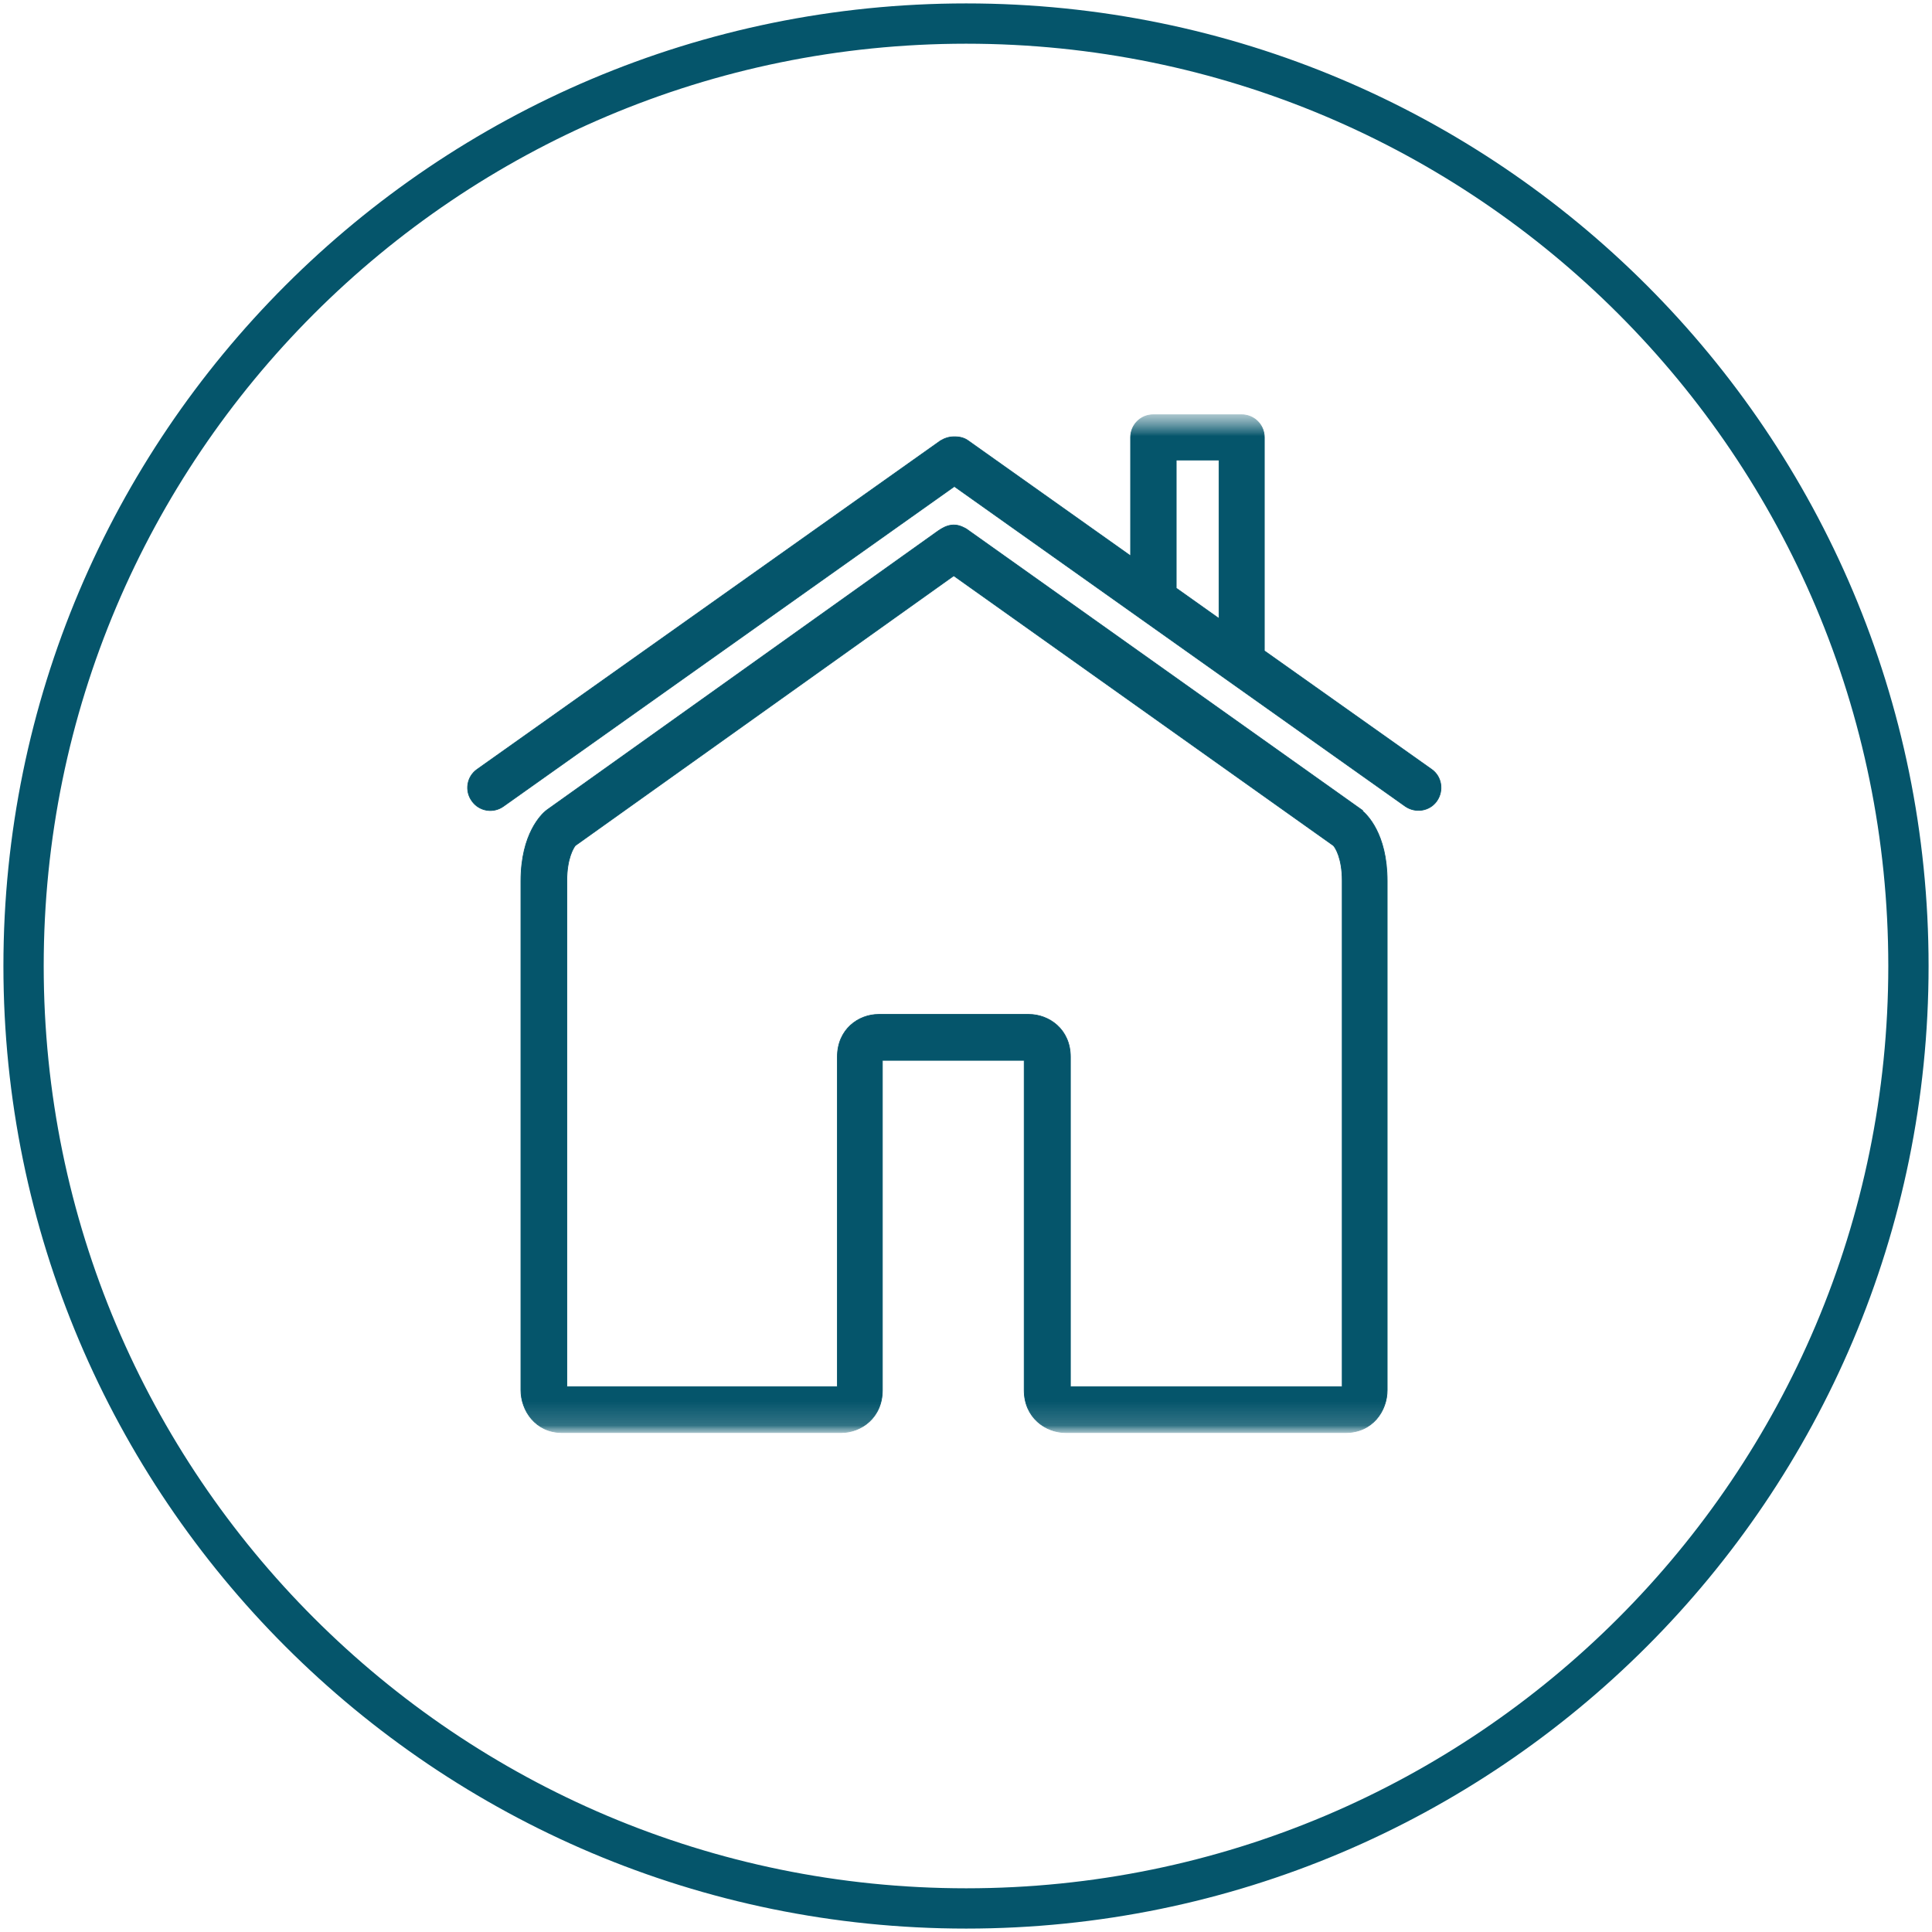 <svg width="82" height="82" viewBox="0 0 82 82" fill="none" xmlns="http://www.w3.org/2000/svg">
<path d="M81 41C81 63.093 63.09 81 41.007 81C18.923 81 1 63.08 1 41C1 18.92 18.91 1 41.007 1C63.104 1 81 18.907 81 41Z" stroke="#05556B" stroke-width="1.71" stroke-miterlimit="10"/>
<mask id="mask0_314_2951" style="mask-type:luminance" maskUnits="userSpaceOnUse" x="18" y="17" width="45" height="44">
<path d="M62.234 17.458H18.777V60.908H62.234V17.458Z" fill="white"/>
</mask>
<g mask="url(#mask0_314_2951)">
<mask id="mask1_314_2951" style="mask-type:luminance" maskUnits="userSpaceOnUse" x="18" y="17" width="45" height="44">
<path d="M62.234 17.458H18.777V60.908H62.234V17.458Z" fill="white"/>
</mask>
<g mask="url(#mask1_314_2951)">
<path d="M49.922 19.525H51.739V26.253L49.922 24.963V19.525ZM60.76 32.652L53.662 27.623V18.564C53.662 18.024 53.227 17.603 52.7 17.603H48.947C48.407 17.603 47.986 18.038 47.986 18.564V23.594L41.099 18.709C40.941 18.59 40.743 18.538 40.532 18.538H40.48C40.282 18.538 40.085 18.604 39.913 18.709L20.253 32.652C19.818 32.955 19.713 33.561 20.029 33.995C20.331 34.43 20.937 34.535 21.372 34.219L40.506 20.645L59.64 34.219C60.075 34.522 60.681 34.43 60.983 33.995C61.286 33.561 61.194 32.955 60.76 32.652ZM56.954 58.854H45.431V44.858C45.431 43.686 44.523 43.054 43.666 43.054H37.293C36.437 43.054 35.541 43.686 35.541 44.858V58.854H24.058V37.379C24.058 36.418 24.348 35.983 24.414 35.891L40.48 24.436L56.598 35.891C56.677 35.983 56.967 36.418 56.967 37.379V58.854H56.954ZM57.836 34.404C57.836 34.404 57.81 34.377 57.783 34.364L41.033 22.462C41.033 22.462 40.954 22.409 40.914 22.396C40.388 22.119 39.992 22.409 39.716 22.606L23.215 34.377C23.215 34.377 23.189 34.404 23.163 34.417C22.992 34.562 22.109 35.378 22.109 37.392V58.999C22.109 59.868 22.728 60.803 23.861 60.803H35.7C36.555 60.803 37.451 60.17 37.451 58.999V45.003H43.469V58.999C43.469 60.17 44.378 60.803 45.234 60.803H57.112C58.258 60.803 58.876 59.881 58.876 58.999V37.392C58.876 35.365 57.994 34.562 57.823 34.417L57.836 34.404Z" fill="#05556B"/>
<path d="M49.922 19.525H51.739V26.253L49.922 24.963V19.525ZM60.76 32.652L53.662 27.623V18.564C53.662 18.024 53.227 17.603 52.7 17.603H48.947C48.407 17.603 47.986 18.038 47.986 18.564V23.594L41.099 18.709C40.941 18.59 40.743 18.538 40.532 18.538H40.48C40.282 18.538 40.085 18.604 39.913 18.709L20.253 32.652C19.818 32.955 19.713 33.561 20.029 33.995C20.331 34.43 20.937 34.535 21.372 34.219L40.506 20.645L59.64 34.219C60.075 34.522 60.681 34.43 60.983 33.995C61.286 33.561 61.194 32.955 60.76 32.652ZM56.954 58.854H45.431V44.858C45.431 43.686 44.523 43.054 43.666 43.054H37.293C36.437 43.054 35.541 43.686 35.541 44.858V58.854H24.058V37.379C24.058 36.418 24.348 35.983 24.414 35.891L40.48 24.436L56.598 35.891C56.677 35.983 56.967 36.418 56.967 37.379V58.854H56.954ZM57.836 34.404C57.836 34.404 57.81 34.377 57.783 34.364L41.033 22.462C41.033 22.462 40.954 22.409 40.914 22.396C40.388 22.119 39.992 22.409 39.716 22.606L23.215 34.377C23.215 34.377 23.189 34.404 23.163 34.417C22.992 34.562 22.109 35.378 22.109 37.392V58.999C22.109 59.868 22.728 60.803 23.861 60.803H35.7C36.555 60.803 37.451 60.17 37.451 58.999V45.003H43.469V58.999C43.469 60.17 44.378 60.803 45.234 60.803H57.112C58.258 60.803 58.876 59.881 58.876 58.999V37.392C58.876 35.365 57.994 34.562 57.823 34.417L57.836 34.404Z" stroke="#05556B" stroke-width="0.03" stroke-miterlimit="10"/>
</g>
</g>
</svg>
